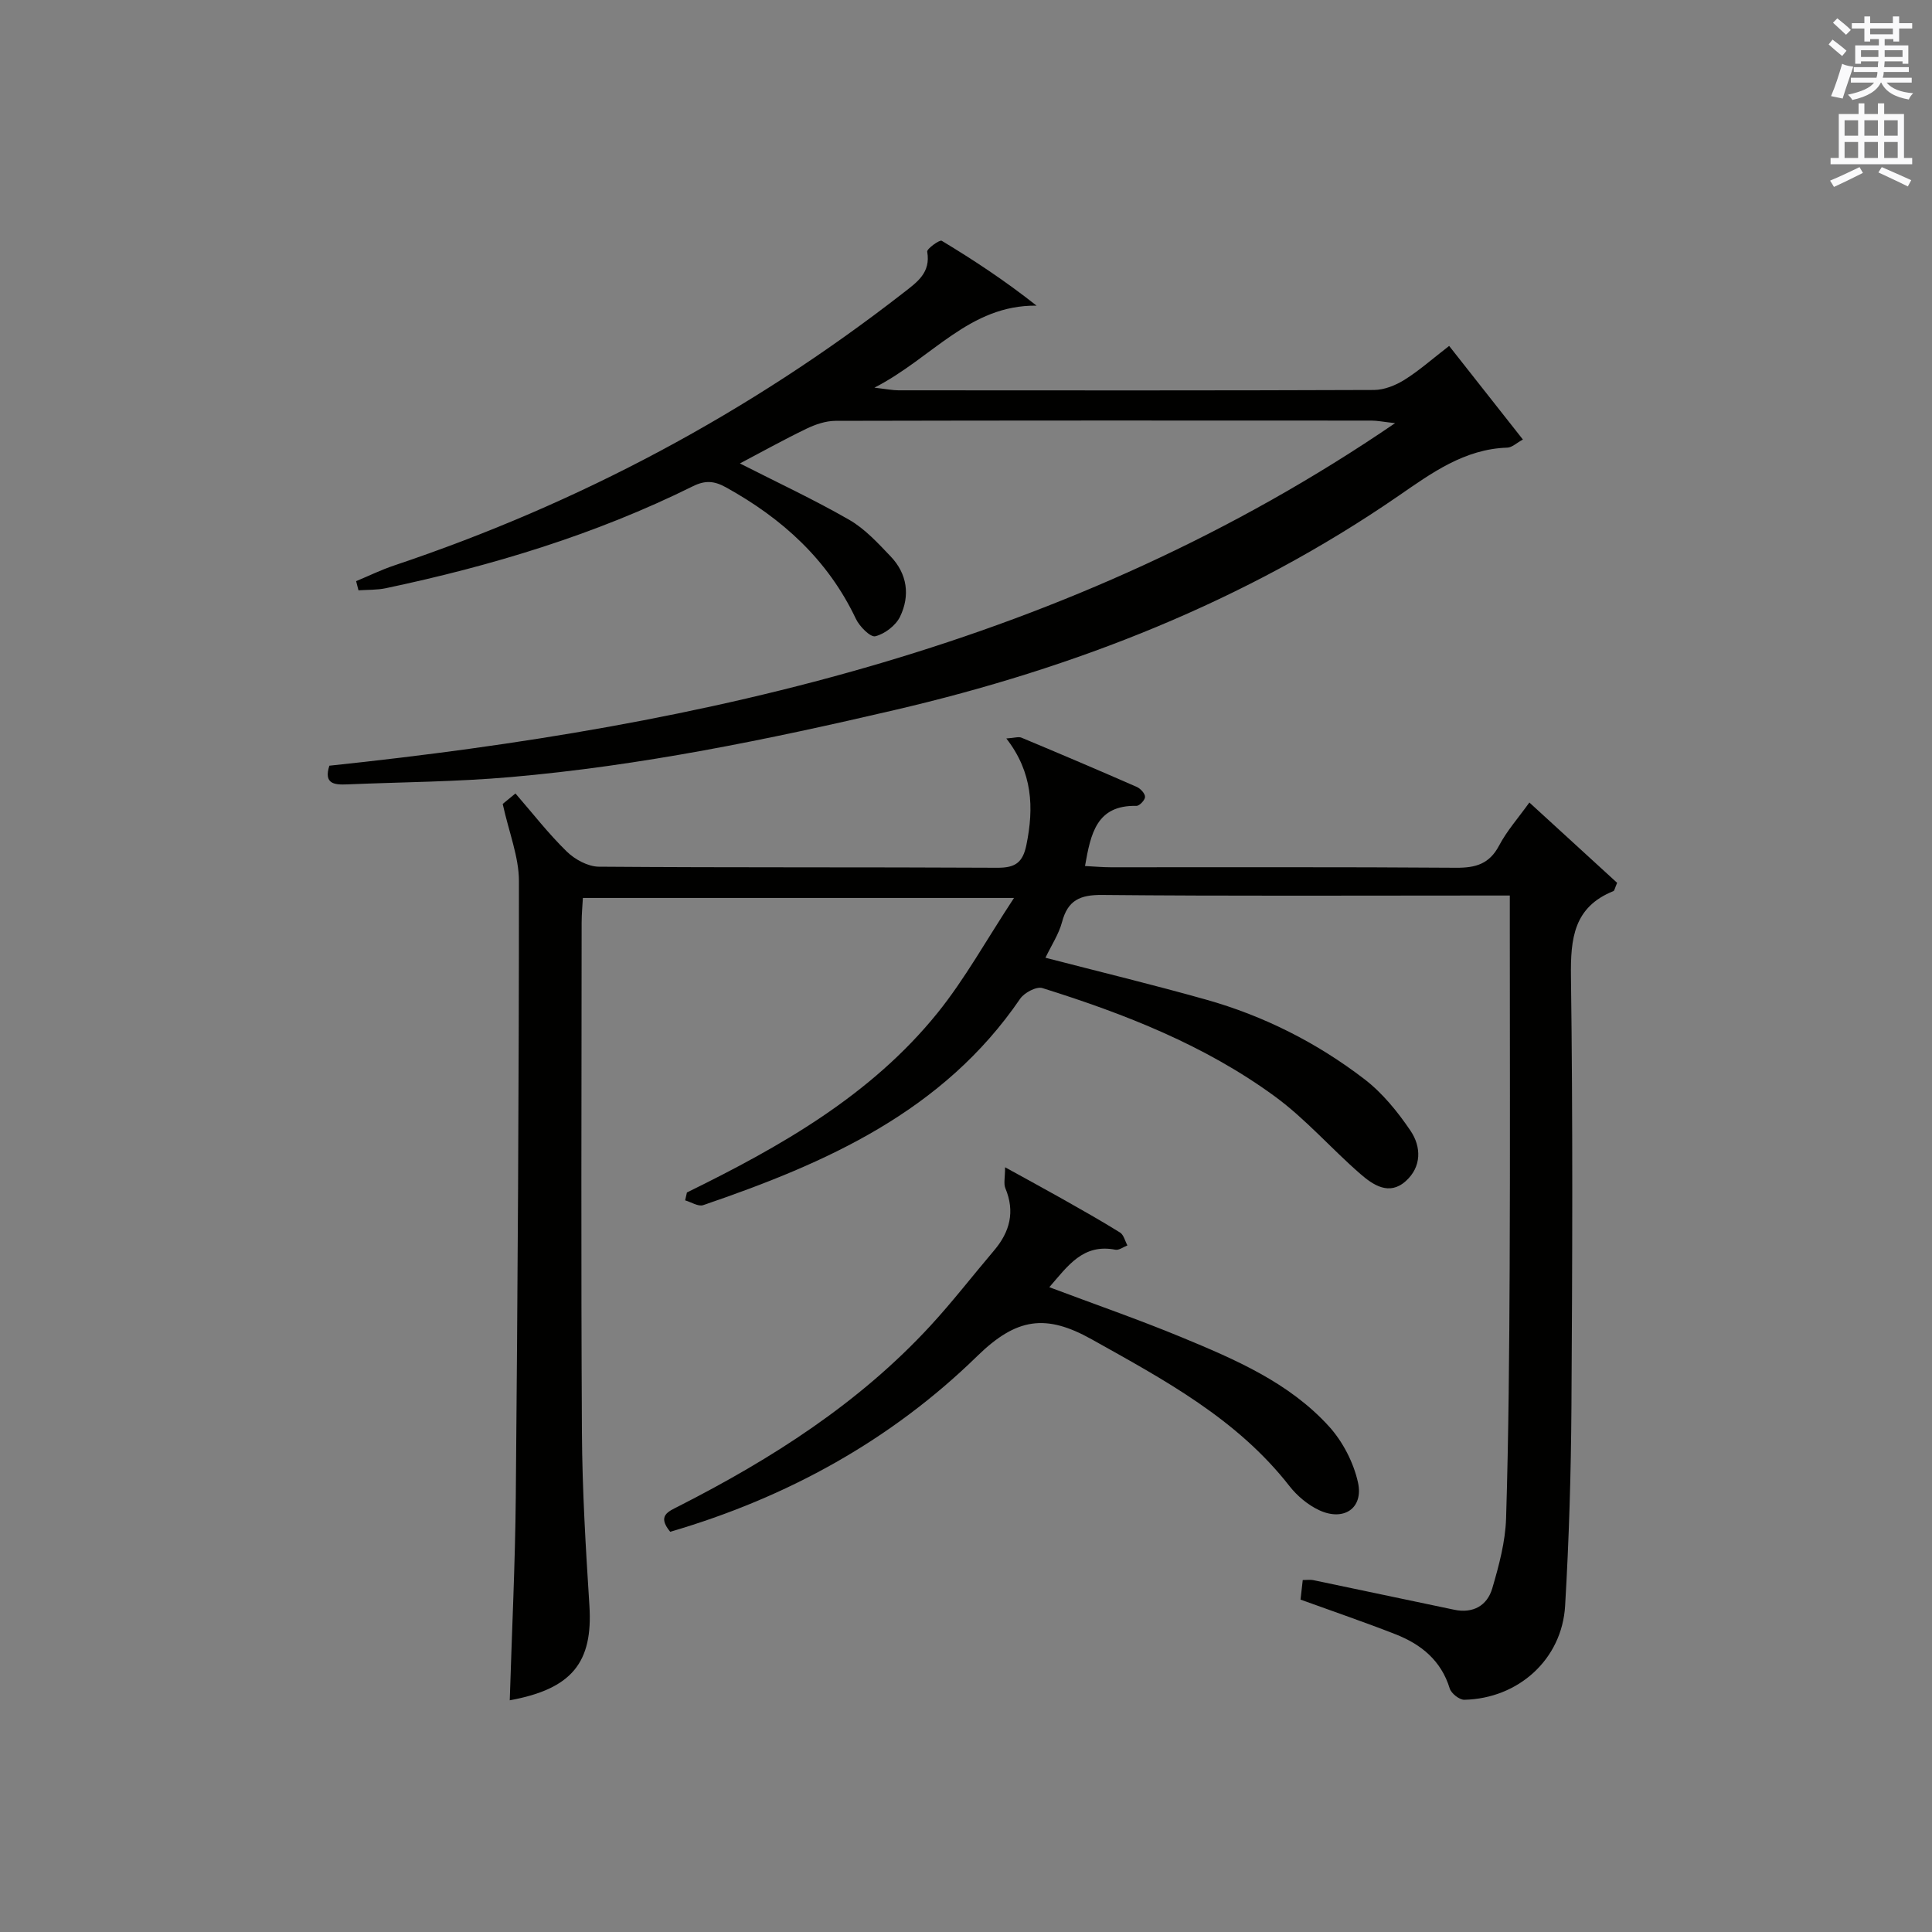 <?xml version="1.0" encoding="utf-8"?>
<!-- Generator: Adobe Illustrator 22.0.0, SVG Export Plug-In . SVG Version: 6.00 Build 0)  -->
<svg version="1.1" id="漢-ZDIC-典" xmlns="http://www.w3.org/2000/svg" xmlns:xlink="http://www.w3.org/1999/xlink" x="0px" y="0px"
	 viewBox="0 0 400 400" style="enable-background:new 0 0 400 400;" xml:space="preserve">
<rect x="0" y="0" width="400" height="400" fill="#808080" stroke="none"/>
<style type="text/css">
	.st1{fill:#010100;}
	.st2{fill:#fafafb;}
</style>
<g>
	
	<path class="st1" d="M142.22,246.89c19.38-9.51,38.09-20.09,51.88-37.17c5.68-7.04,10.1-15.09,15.84-23.81c-30.68,0-59.68,0-89.26,0
		c-0.09,1.63-0.26,3.39-0.26,5.15c-0.02,35.16-0.14,70.33,0.06,105.49c0.07,11.96,0.79,23.92,1.55,35.86
		c0.75,11.78-3.6,17.27-16.49,19.62c0.43-14.1,1.12-28.13,1.25-42.16c0.38-42.47,0.66-84.95,0.65-127.43
		c0-5.04-2.06-10.07-3.36-15.99c0.01,0,1.14-0.94,2.64-2.17c3.58,4.12,6.84,8.34,10.62,12.02c1.68,1.64,4.39,3.12,6.64,3.14
		c27.5,0.21,54.99,0.07,82.49,0.22c3.67,0.02,5.27-1.01,6.03-4.7c1.59-7.75,1.3-15.06-4.15-22.07c1.66-0.1,2.52-0.42,3.14-0.16
		c7.98,3.33,15.94,6.72,23.86,10.19c0.77,0.34,1.71,1.35,1.72,2.06c0.01,0.64-1.15,1.88-1.78,1.87c-8.27-0.19-9.47,5.74-10.65,12.45
		c1.85,0.09,3.59,0.26,5.33,0.26c23.83,0.02,47.66-0.08,71.49,0.1c4.08,0.03,6.91-0.79,8.92-4.61c1.61-3.05,3.97-5.7,6.26-8.9
		c6.27,5.74,12.33,11.28,18.17,16.63c-0.49,1.13-0.55,1.62-0.76,1.71c-8.23,3.3-8.9,9.81-8.8,17.71c0.4,29.66,0.29,59.32,0.1,88.99
		c-0.09,13.76-0.5,27.54-1.31,41.28c-0.65,11.08-9.68,19.2-20.87,19.45c-1.02,0.02-2.7-1.31-3.02-2.34
		c-1.78-5.81-5.93-9.15-11.24-11.23c-6.33-2.48-12.76-4.67-19.65-7.17c0.13-1.13,0.29-2.51,0.46-4.05c0.91,0,1.57-0.11,2.18,0.02
		c9.73,2.03,19.45,4.09,29.18,6.13c3.88,0.81,6.81-0.83,7.87-4.4c1.39-4.73,2.72-9.67,2.87-14.55c0.53-17.3,0.66-34.62,0.74-51.93
		c0.11-23.5,0.03-46.99,0.03-70.49c0-1.95,0-3.9,0-6.5c-2.54,0-4.48,0-6.43,0c-26,0-52,0.13-77.99-0.12
		c-4.56-0.04-7.09,1.1-8.28,5.59c-0.67,2.52-2.19,4.8-3.44,7.41c11.27,2.92,22.32,5.59,33.25,8.67
		c11.95,3.36,22.95,8.92,32.78,16.46c3.73,2.86,6.88,6.74,9.54,10.67c2.27,3.34,2.34,7.5-1,10.47c-3.41,3.04-6.74,0.78-9.35-1.49
		c-6.02-5.22-11.31-11.37-17.7-16.05c-14.5-10.62-31.11-17.12-48.16-22.45c-1.22-0.38-3.73,0.95-4.59,2.2
		c-15.96,23.37-40.17,34.04-65.63,42.74c-1.02,0.35-2.49-0.63-3.74-0.99C141.99,247.97,142.1,247.43,142.22,246.89z"/>
	<path class="st1" d="M73.73,120.32c2.63-1.09,5.2-2.35,7.89-3.25c38.35-12.86,73.52-31.62,105.45-56.47c2.81-2.19,5.66-4.13,4.9-8.49
		c-0.1-0.6,2.57-2.52,3-2.26c6.62,3.99,13.08,8.25,19.64,13.43c-13.96-0.15-21.56,10.84-33.57,16.98c2.65,0.31,3.8,0.55,4.95,0.55
		c32.83,0.02,65.66,0.06,98.49-0.07c2.12-0.01,4.47-0.96,6.31-2.11c3.08-1.93,5.84-4.39,9.24-7.01c5.04,6.4,10.03,12.73,15.27,19.38
		c-1.3,0.7-2.25,1.65-3.23,1.68c-8.87,0.27-15.73,5.3-22.49,9.96c-31.81,21.92-67.02,35.67-104.42,44.38
		c-26.21,6.11-52.54,11.52-79.38,13.86c-11.26,0.99-22.6,1.04-33.91,1.52c-2.61,0.11-4.9-0.07-3.68-3.87
		c77.96-8.19,153.27-24.9,220.65-70.92c-2.51-0.28-3.69-0.53-4.87-0.53c-37-0.02-73.99-0.04-110.99,0.05
		c-2.03,0.01-4.19,0.75-6.05,1.65c-4.74,2.29-9.35,4.86-13.74,7.17c7.7,3.92,15.34,7.48,22.63,11.67c3.25,1.87,5.95,4.82,8.58,7.58
		c3.45,3.61,4.06,8.12,1.94,12.49c-0.89,1.82-3.15,3.55-5.11,4.04c-1.01,0.26-3.28-2.02-4.03-3.61
		c-5.81-12.25-15.24-20.78-26.91-27.23c-2.41-1.33-4.27-1.49-6.83-0.22c-20.2,10.01-41.61,16.48-63.61,21.12
		c-1.83,0.38-3.75,0.3-5.63,0.43C74.06,121.59,73.89,120.95,73.73,120.32z"/>
	<path class="st1" d="M138.76,317.14c-2.75-3.33-0.43-4.18,1.77-5.3c19.25-9.8,37.3-21.31,52.07-37.32c4.62-5.01,8.79-10.42,13.21-15.62
		c3.28-3.86,4.37-8.03,2.34-12.89c-0.39-0.93-0.06-2.16-0.06-4.34c4.37,2.41,8.07,4.41,11.74,6.48c4.05,2.29,8.11,4.57,12.06,7.03
		c0.77,0.48,1.03,1.76,1.53,2.67c-0.84,0.32-1.75,1.04-2.49,0.89c-6.72-1.3-9.84,3.35-13.68,7.76c9.46,3.56,18.55,6.71,27.42,10.38
		c11.08,4.59,22.23,9.36,30.48,18.44c2.85,3.14,5.08,7.45,6,11.58c1.2,5.38-2.96,8.15-8.05,5.76c-2.32-1.09-4.53-2.94-6.12-4.97
		c-10.87-13.94-25.91-21.98-40.94-30.39c-9.52-5.33-15.59-4.46-23.69,3.44C184.54,298.14,163,310.05,138.76,317.14z"/>
	<path class="st2" d="M378.6,9.2l0.8-1c0.9,0.7,1.9,1.4,2.9,2.3l-0.9,1.1C380.3,10.7,379.4,9.9,378.6,9.2z M379.1,19.9
		c0.9-2.1,1.6-4.3,2.3-6.7c0.4,0.2,0.8,0.4,2.3,0.6c-0.7,2.1-1.5,4.3-2.2,6.6L379.1,19.9z M379.5,4.7l0.9-0.9c1,0.8,2,1.6,2.8,2.4
		l-1,1C381.2,6.3,380.3,5.4,379.5,4.7z M392,3.4h1.2v1.4h2.7v1.1h-2.7v2.7H392V8.1h-1.8v1.3h4.9v3.8h-1.2v-0.5h-3.7
		c0,0.4-0.1,0.9-0.1,1.2h5.1v1H390c0,0.5-0.1,0.9-0.2,1.2h6v1h-5.2c1.1,1.3,2.9,2,5.5,2.2c-0.4,0.4-0.7,0.8-0.9,1.3
		c-2.9-0.5-4.8-1.6-5.7-3.5h-0.1c-0.8,1.7-2.7,2.9-5.9,3.6c-0.2-0.4-0.6-0.8-0.9-1.1c2.8-0.6,4.6-1.4,5.4-2.5h-4.8v-1h5.3
		c0.1-0.3,0.2-0.7,0.2-1.2h-4.9v-1h5c0-0.4,0-0.8,0.1-1.2h-3.6v0.5h-1.2V9.4h4.9V8.1h-1.8v0.5H386V5.9h-2.6V4.8h2.6V3.4h1.2v1.4h4.7
		V3.4z M385.3,11.8h3.6c0-0.4,0-0.9,0-1.4h-3.6V11.8z M387.2,7.1h4.7V5.9h-4.7V7.1z M393.9,10.4h-3.7c0,0.5,0,1,0,1.4h3.7V10.4z"/>
	<path class="st2" d="M384.7,21.4h1.3v2.2h2.8v-2.2h1.3v2.2h4.1v9.1h1.7V34h-16.9v-1.3h1.7v-9.1h4.1V21.4z M385,34.6l0.7,1.2
		c-1.8,0.9-3.8,1.9-6,2.9c-0.2-0.4-0.5-0.8-0.8-1.3C381.3,36.4,383.3,35.4,385,34.6z M381.9,28.1h2.8v-3.2h-2.8V28.1z M381.9,32.7
		h2.8v-3.3h-2.8V32.7z M386,28.1h2.8v-3.2H386V28.1z M386,32.7h2.8v-3.3H386V32.7z M389.6,34.6c2.1,0.9,4.1,1.8,6.1,2.7l-0.7,1.3
		c-2.2-1.1-4.2-2-6.1-2.9L389.6,34.6z M392.9,24.9h-2.8v3.2h2.8V24.9z M390.1,32.7h2.8v-3.3h-2.8V32.7z"/>
</g>
</svg>
